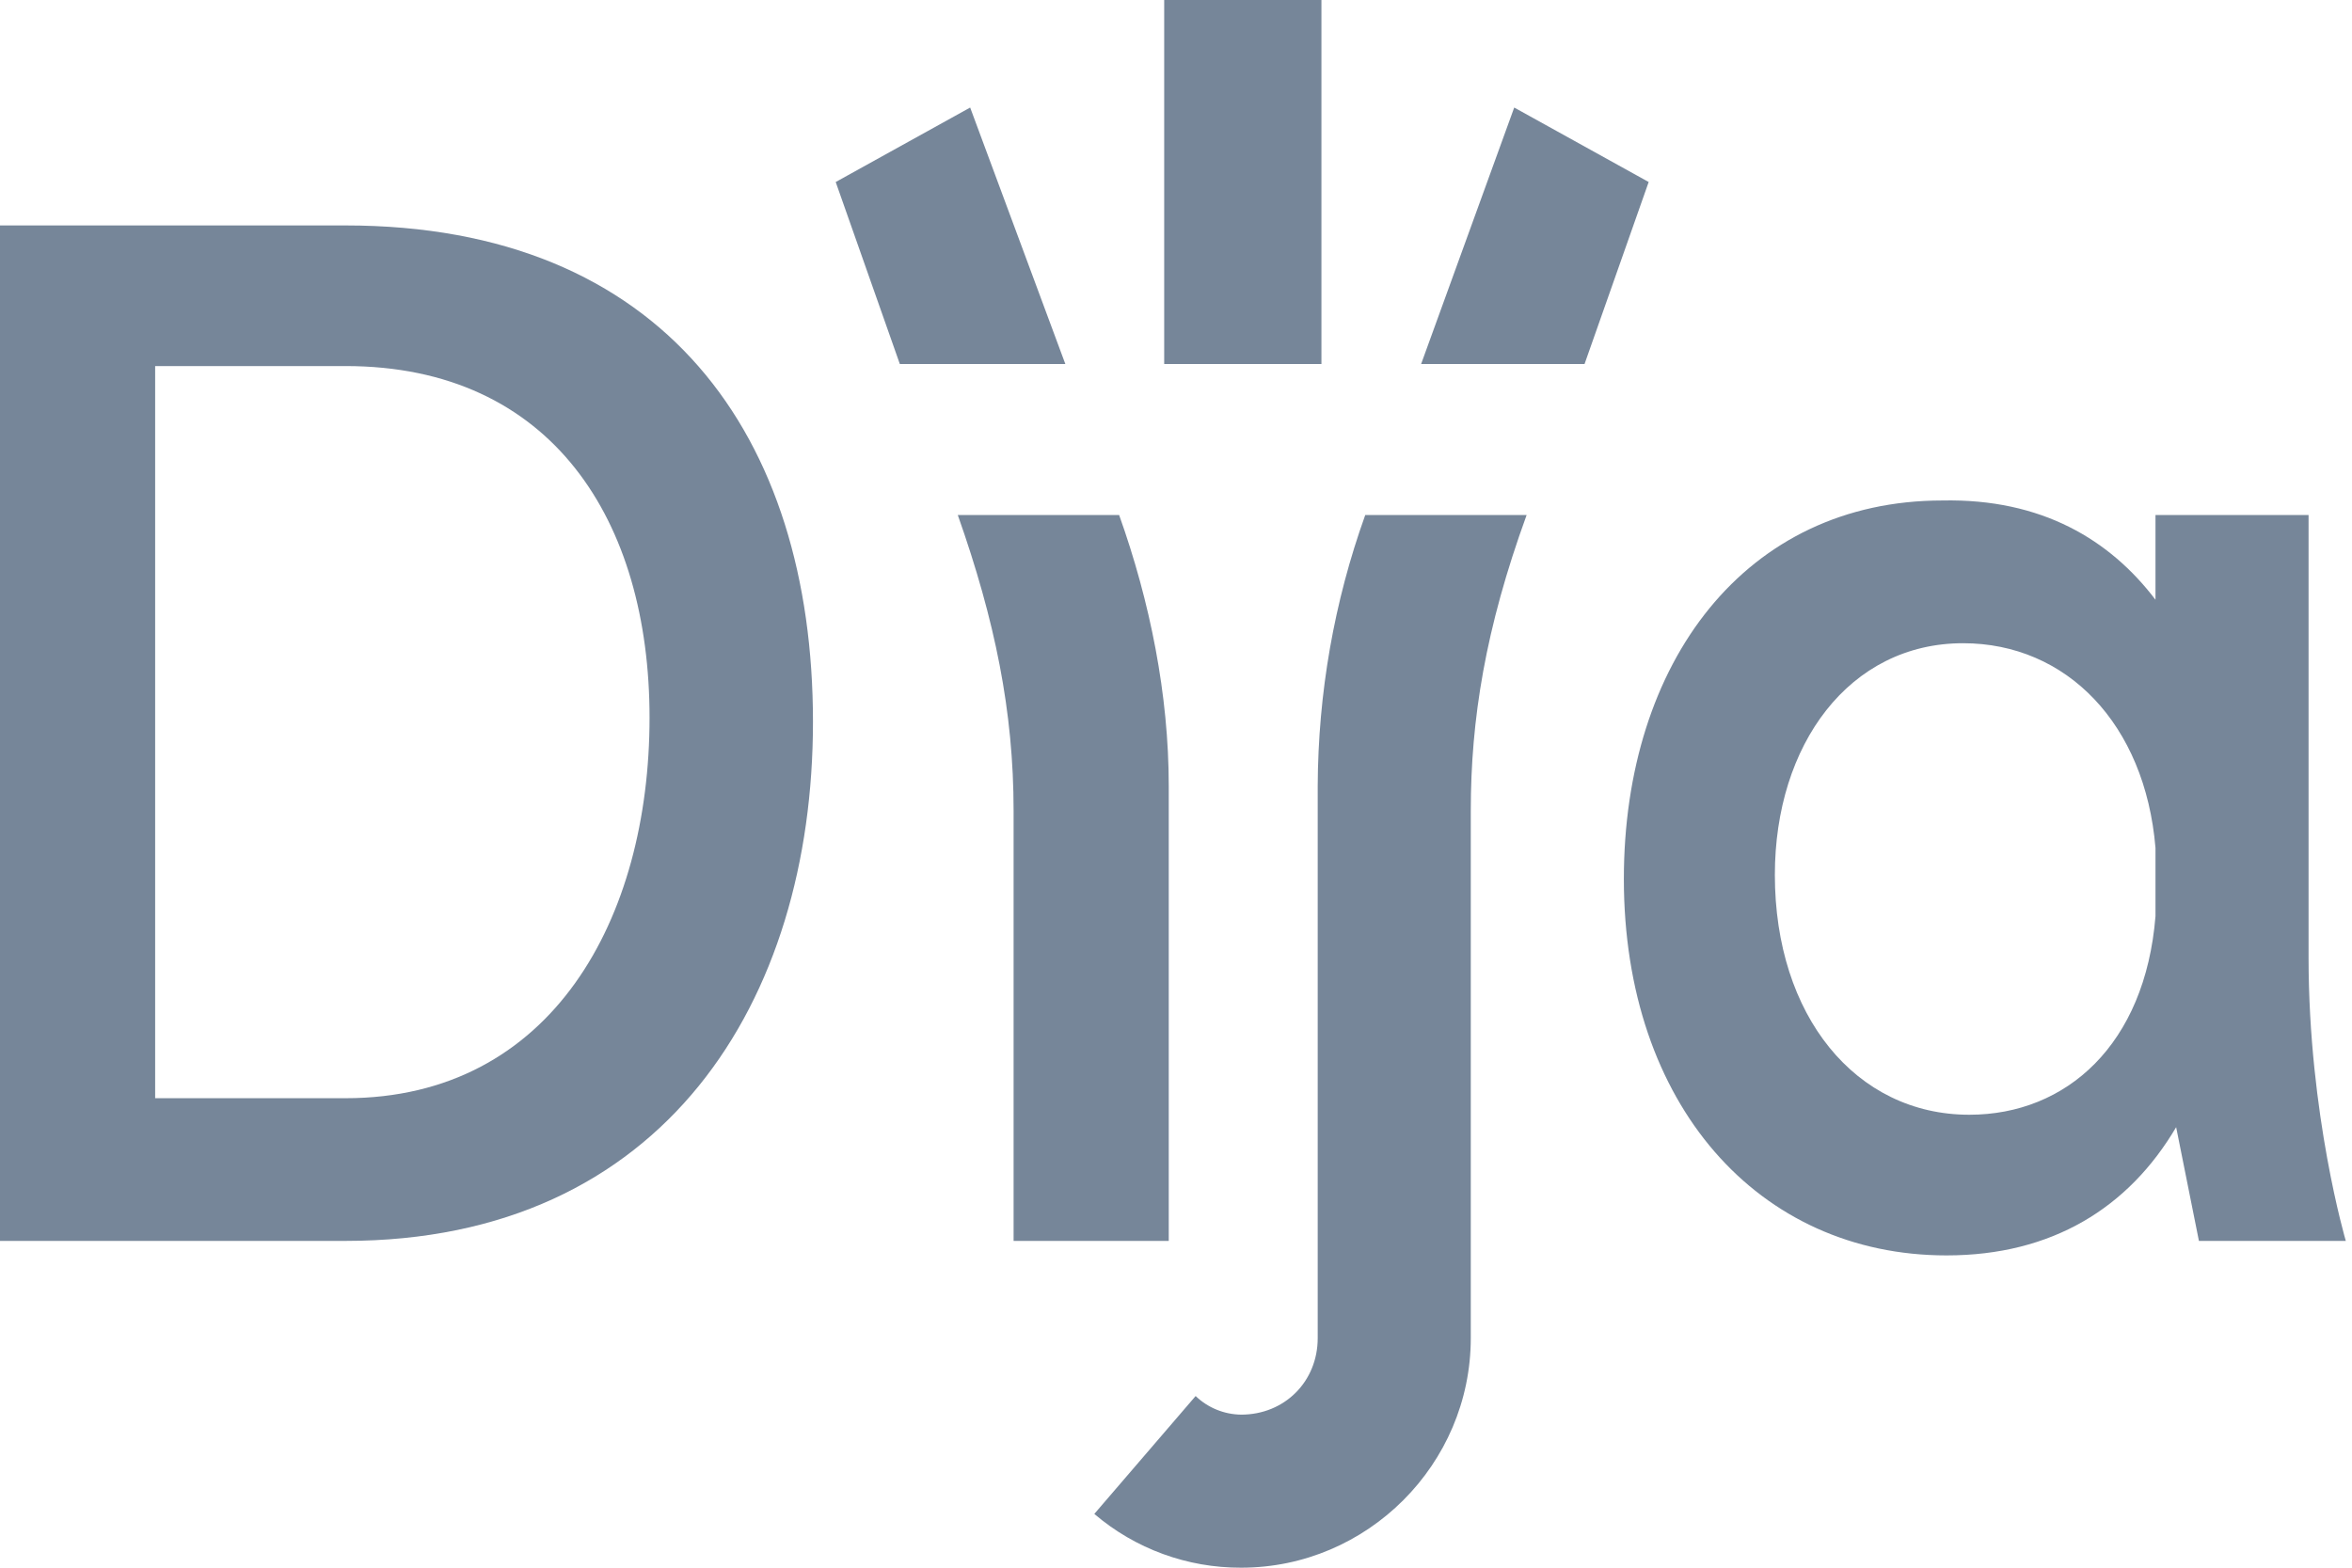 <svg width="60" height="40" viewBox="0 0 60 40" fill="none" xmlns="http://www.w3.org/2000/svg">
<g clip-path="url(#clip0_1387_4664)">
<path d="M8.813 5.752H0V31.662H8.813C16.939 31.662 20.739 25.541 20.739 18.417C20.739 11.134 16.939 5.752 8.813 5.752ZM8.813 28.021H3.958V9.34H8.813C14.09 9.34 16.57 13.298 16.57 18.311C16.57 23.43 14.09 28.021 8.813 28.021Z" fill="#768699"/>
<path d="M29.815 31.662V20.053C29.815 17.731 29.34 15.356 28.549 13.14H24.433C25.383 15.831 25.857 18.153 25.857 20.686V31.662H29.815Z" fill="#768699"/>
<path d="M58.892 24.433V13.14H54.987V15.303C53.826 13.773 52.084 12.718 49.551 12.77C44.538 12.77 41.425 16.887 41.425 22.427C41.425 28.179 44.855 32.032 49.657 32.032C52.348 32.032 54.301 30.818 55.514 28.76L56.095 31.662H59.842C59.842 31.662 58.892 28.443 58.892 24.433ZM54.987 23.377C54.723 26.649 52.718 28.443 50.237 28.443C47.335 28.443 45.277 25.91 45.277 22.322C45.277 18.997 47.177 16.412 50.079 16.412C52.718 16.412 54.723 18.47 54.987 21.636V23.377Z" fill="#768699"/>
<path d="M33.615 20.053V34.142C33.615 35.251 32.77 36.095 31.662 36.095C31.23 36.09 30.813 35.921 30.501 35.62L27.916 38.628C28.96 39.52 30.29 40.005 31.662 40C34.881 40 37.52 37.361 37.52 34.142V20.686C37.52 18.364 37.889 16.042 38.945 13.14H34.828C34.032 15.356 33.625 17.694 33.615 20.053Z" fill="#768699"/>
<path d="M33.71 0H29.699V9.288H33.71V0Z" fill="#768699"/>
<path d="M38.628 2.744L36.253 9.288H40.422L42.058 4.644L38.628 2.744Z" fill="#768699"/>
<path d="M24.749 2.744L21.319 4.644L22.955 9.288H27.177L24.749 2.744Z" fill="#768699"/>
</g>
<defs>
<clipPath id="clip0_1387_4664">
<rect width="59.842" height="40" fill="white"/>
</clipPath>
</defs>
</svg>

